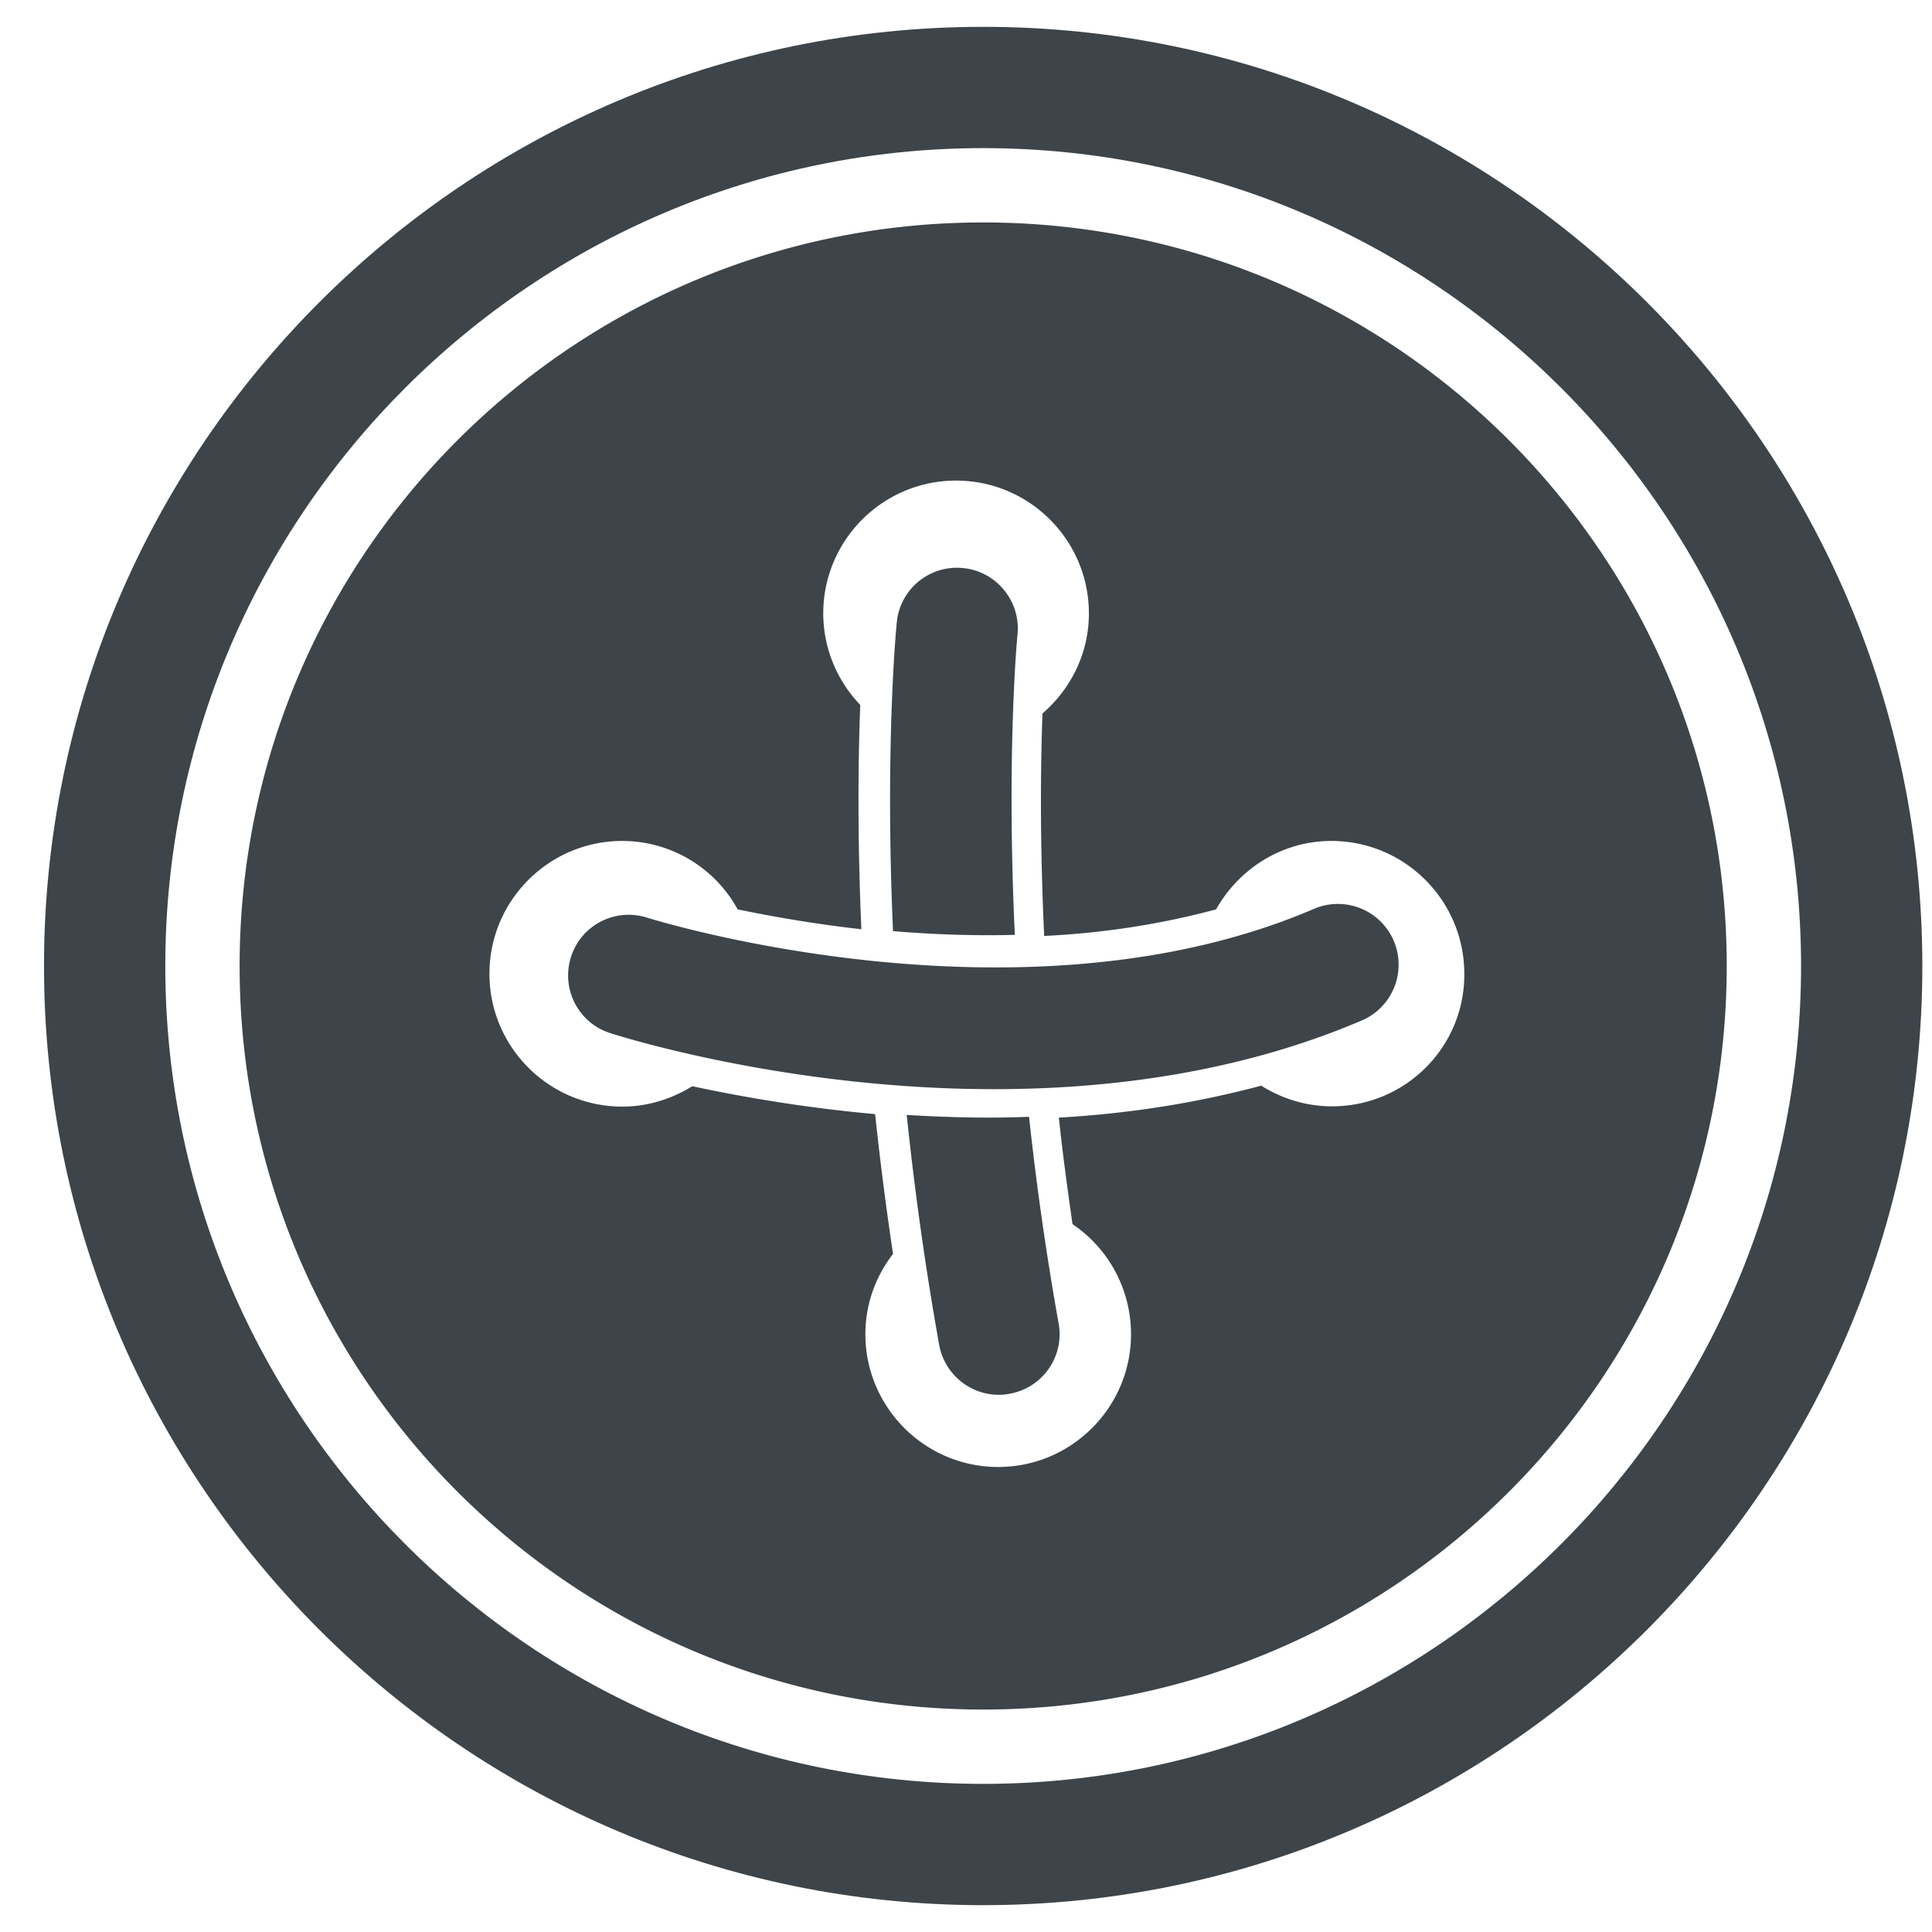 <svg xmlns="http://www.w3.org/2000/svg" xml:space="preserve" id="Layer_1" x="0" y="0" style="enable-background:new 0 0 72 72" version="1.1" viewBox="0 0 72 72"><style type="text/css">.st0{fill:#3d444a}</style><g><g><path d="M36.64 8.29C21.34 8.29 8.93 20.7 8.93 36s12.41 27.71 27.71 27.71S64.35 51.31 64.35 36 51.94 8.29 36.64 8.29zm13 32.94c-.97 0-1.87-.29-2.64-.77-2.36.63-4.87 1.04-7.54 1.19.14 1.33.32 2.65.51 3.97a4.95 4.95 0 0 1 2.18 4.1c0 2.73-2.22 4.95-4.95 4.95s-4.95-2.22-4.95-4.95c0-1.13.39-2.16 1.03-2.99-.25-1.68-.47-3.36-.65-5.06l-.02-.15a56.89 56.89 0 0 1-6.81-1.04c-.76.47-1.65.76-2.61.76-2.73 0-4.95-2.22-4.95-4.95s2.22-4.95 4.95-4.95a4.9 4.9 0 0 1 4.3 2.55c1.26.26 2.83.54 4.61.74-.15-3.49-.12-6.36-.04-8.36a4.929 4.929 0 0 1-1.38-3.41c0-2.73 2.22-4.95 4.95-4.95s4.95 2.22 4.95 4.95c0 1.5-.68 2.82-1.73 3.73-.07 1.93-.1 4.76.06 8.21v.08c2.3-.11 4.43-.46 6.41-.99.85-1.51 2.45-2.55 4.3-2.55 2.73 0 4.95 2.22 4.95 4.95.02 2.72-2.19 4.94-4.93 4.94z" class="st0"/><path d="M48.97 33.87c-10.93 4.69-24.72.37-24.85.33-1.19-.38-2.46.27-2.84 1.46-.38 1.19.27 2.46 1.46 2.84.4.13 6.62 2.09 14.31 2.09 4.35 0 9.18-.63 13.7-2.56a2.262 2.262 0 1 0-1.78-4.16z" class="st0"/><path d="M37.82 34.84c-.32-6.75.09-11.13.1-11.2.12-1.24-.79-2.35-2.03-2.47a2.25 2.25 0 0 0-2.47 2.03c-.03.29-.44 4.7-.14 11.5 1.43.12 2.96.18 4.54.14zM38.35 41.62c-.5.02-1 .03-1.49.03-1.06 0-2.08-.04-3.07-.1.28 2.67.67 5.55 1.21 8.57.2 1.09 1.15 1.86 2.22 1.86.13 0 .27-.01.41-.04 1.23-.22 2.05-1.4 1.82-2.63-.48-2.69-.84-5.27-1.1-7.69z" class="st0"/><path d="M36.64 1c-19.3 0-35 15.7-35 35s15.7 35 35 35 35-15.7 35-35-15.7-35-35-35zm0 65.48C19.83 66.48 6.16 52.8 6.16 36S19.83 5.52 36.64 5.52c16.8 0 30.48 13.67 30.48 30.48 0 16.8-13.68 30.48-30.48 30.48z" class="st0"/></g></g></svg>